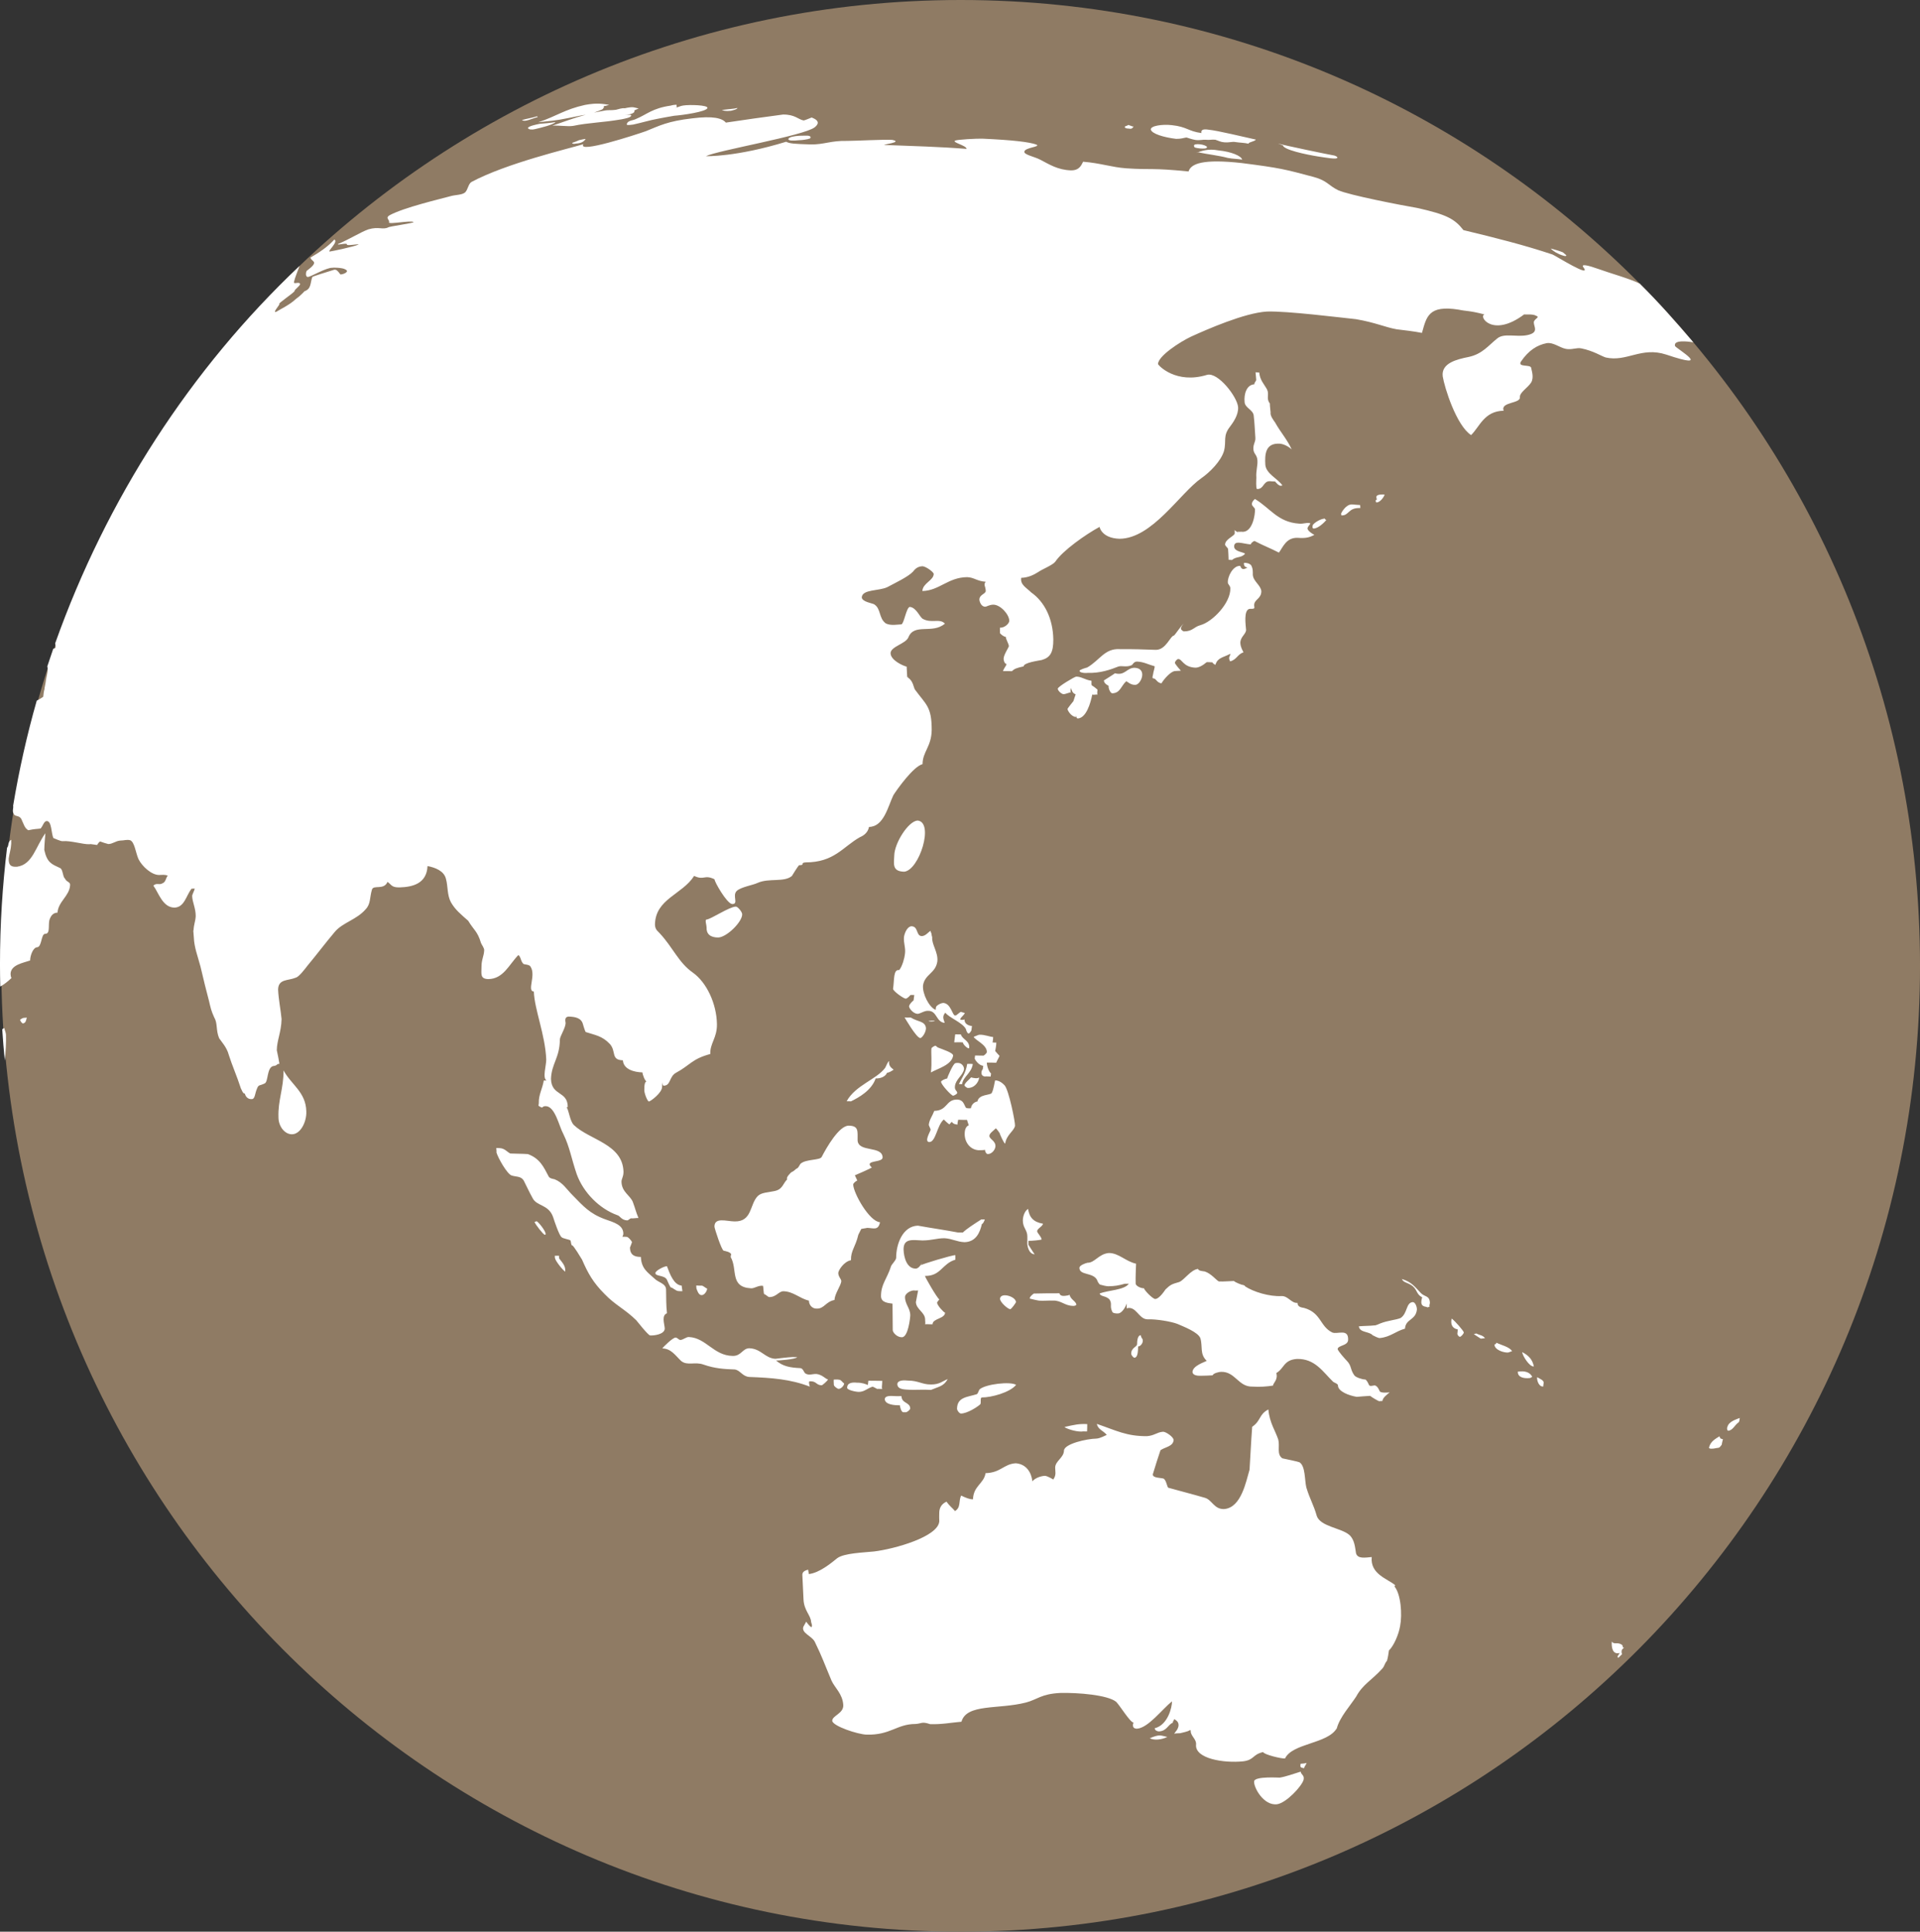 <?xml version="1.0" encoding="UTF-8" standalone="no"?><svg xmlns="http://www.w3.org/2000/svg" xmlns:xlink="http://www.w3.org/1999/xlink" fill="#000000" height="1000" preserveAspectRatio="xMidYMid meet" version="1" viewBox="503.1 500.0 993.8 1000.0" width="993.8" zoomAndPan="magnify"><rect x="503.1" y="500.0" width="993.8" height="1000.0" fill="#333333" stroke="none"/><g><g id="change1_1"><path d="M 1496.91 1000.012 C 1496.91 1276.141 1274.578 1500 1000.34 1500 C 726.098 1500 503.773 1276.141 503.773 1000.012 C 503.773 723.852 726.098 500 1000.34 500 C 1274.578 500 1496.91 723.852 1496.91 1000.012" fill="#8f7b64"/></g><g id="change2_1"><path d="M 1192.711 1189.809 C 1186.23 1186.672 1187.051 1179.672 1178.191 1177.121 C 1177.102 1176.871 1174.672 1176.781 1174.699 1174.488 C 1171.5 1174.762 1169.891 1170.859 1166.449 1170.949 C 1160.219 1171.309 1151.809 1168.801 1147.391 1165.809 C 1147.449 1165.75 1147.352 1165.559 1147.41 1165.5 C 1147.27 1165.441 1146.969 1165.422 1146.828 1165.359 C 1146.629 1165.16 1146.23 1164.891 1145.988 1164.719 C 1146.141 1164.891 1146.461 1165.148 1146.629 1165.32 C 1145.52 1165.012 1142.73 1164.012 1141.77 1163.148 C 1139.781 1163.172 1136.77 1163.488 1134 1163.391 C 1132.66 1162.781 1130.07 1159.301 1126.672 1158.211 C 1125.98 1158.07 1123.422 1158 1123.219 1156.898 C 1119.461 1157.289 1116.148 1162.609 1113.461 1163.68 C 1109.379 1164.809 1108.809 1165.199 1106.371 1167.52 C 1105.98 1168.031 1103.199 1172.449 1101.012 1172.461 C 1099.672 1172.391 1095.25 1167.82 1095.281 1166.941 C 1093.289 1166.91 1090.93 1165.578 1090.922 1164.469 C 1090.82 1160.691 1091.039 1157.621 1091.129 1154.191 C 1085.738 1153.02 1082.18 1148.641 1077.039 1148.66 C 1071.82 1149.102 1069.699 1153.809 1066.02 1153.699 C 1064.719 1153.98 1061.859 1155.039 1061.809 1156.34 C 1061.871 1160.352 1068.711 1158.551 1070.91 1162.539 C 1071.121 1163.199 1071.949 1164.961 1072.641 1165.059 C 1073.73 1165.379 1075.648 1165.852 1076.762 1165.871 C 1080.121 1165.82 1081.988 1165.52 1085.328 1164.57 C 1085.852 1164.59 1086.879 1164.59 1087.398 1164.531 C 1085.109 1167.93 1076.602 1167.879 1072.27 1169.641 C 1072.77 1171.398 1075.91 1170.699 1077.531 1172.949 C 1078.859 1175.32 1077.32 1176.09 1078.859 1179.141 C 1079.02 1179.828 1081.129 1180.059 1081.789 1179.941 C 1083.559 1179.969 1085.469 1177.18 1086.309 1174.77 C 1086.27 1175.43 1086.328 1176.648 1086.25 1177.309 C 1091.129 1175.801 1092.5 1182.891 1096.93 1182.98 C 1101.66 1182.801 1109.43 1184.148 1112.551 1185.371 C 1115.531 1186.699 1123.191 1189.539 1124.41 1192.77 C 1125.73 1197.102 1123.949 1200.891 1127.691 1204.469 C 1126.43 1205.23 1120.551 1206.98 1120.34 1210.191 C 1120.371 1211.949 1122.852 1212.309 1124.828 1212.199 C 1126.379 1212.18 1128.82 1212.121 1130.809 1211.98 C 1130.98 1210.891 1134.238 1210.16 1135.141 1210.172 C 1142.531 1210 1144.051 1218.031 1151.379 1217.82 C 1155.199 1218.07 1158.609 1217.809 1162 1217.301 C 1162.18 1215.77 1164.672 1214.371 1163.738 1210.789 C 1167.82 1208.488 1167.441 1204 1174.359 1203.5 C 1183.73 1203.238 1187.859 1210.211 1193.078 1215.262 C 1193.488 1215.719 1195.719 1216.328 1195.629 1217.211 C 1195.66 1220.352 1201.359 1222.48 1205.379 1223.121 C 1207.281 1222.93 1209.82 1222.77 1212.301 1222.609 C 1212.738 1223.07 1216.641 1225.461 1217.07 1225.371 C 1217.52 1225.34 1218.211 1225.219 1218.66 1225.25 C 1218.75 1223.691 1220.77 1222.102 1222.41 1220.801 C 1221.719 1220.891 1217.641 1221.281 1217.23 1220.172 C 1216.762 1219.289 1216.25 1217.73 1214.809 1217.211 C 1213.91 1217.121 1212.141 1218.012 1211.66 1216.91 C 1211.289 1216 1210.398 1214.25 1209.738 1214.141 C 1208.199 1214.141 1204.711 1213.012 1204.051 1211.91 C 1201.879 1208.82 1202.77 1207.09 1200.23 1204.461 C 1199.789 1204.02 1195.512 1199.41 1195.469 1198.309 C 1195.828 1196.359 1200.73 1196.719 1200.891 1193.68 C 1201.16 1187.52 1195.422 1190.898 1192.711 1189.809 Z M 1207.078 761.449 C 1206.148 761.422 1204.352 761.23 1202.988 761.129 C 1199.602 760.98 1197.328 765.672 1197.328 765.672 C 1197.199 765.961 1197.359 766.48 1197.41 766.809 C 1201.461 767.039 1200.789 762.691 1207.211 763.012 C 1207.129 762.57 1207.238 761.871 1207.078 761.449 Z M 1182.801 771.539 C 1182.328 772.109 1182.27 773.48 1182.922 773.602 C 1185.301 773.73 1188.602 770.41 1189.59 769.23 C 1189.328 769.031 1188.82 768.719 1188.57 768.512 C 1186.781 768.57 1183.789 770.32 1182.801 771.539 Z M 1147.309 708.141 C 1147.48 711.219 1151.871 712.16 1152.039 715.289 C 1152.5 718.949 1152.578 722.699 1152.891 726.719 C 1152.98 729.09 1151.68 729.738 1151.871 732.719 C 1152.129 735.18 1153.789 735.391 1153.949 738.371 C 1154.141 741.199 1153.121 743.711 1153.391 747.301 C 1153.371 748.16 1153.09 753.078 1153.75 753.148 C 1157.32 753.301 1156.828 749.141 1160.309 749.109 C 1161.051 749.23 1162.371 749.238 1163.121 749.281 C 1163.539 749.879 1165.148 751.621 1166.078 751.461 C 1166.281 751.59 1166.711 751.191 1166.898 751.32 C 1164.488 747.77 1158.422 745.281 1158.039 740.602 C 1157.73 735.328 1157.961 729.172 1165.621 729.699 C 1167.648 729.898 1170.109 731.16 1171.672 732.66 C 1169.539 727.762 1165.801 723.621 1163.109 718.73 C 1162.488 717.801 1160.41 715.281 1160.762 713.422 C 1160.672 712.059 1160.391 710.66 1160.379 708.859 C 1158.309 706.191 1160.211 704.391 1158.949 701.66 C 1157.551 699.031 1155.18 696.762 1154.91 692.871 C 1154.379 692.859 1153.512 692.77 1152.98 692.711 C 1153.141 693.91 1153.172 695.41 1153.32 696.609 C 1153.262 697.469 1152.281 697.922 1152.391 698.941 C 1148.25 699.18 1146.91 704.16 1147.309 708.141 Z M 1188.988 768.5 C 1188.75 768.512 1188.379 768.219 1188.141 768.219 C 1188.27 768.219 1188.461 768.422 1188.57 768.512 C 1188.648 768.578 1188.879 768.551 1188.988 768.5 Z M 1091.648 1195.93 C 1091.57 1197.25 1088.629 1197.738 1088.621 1200.699 C 1088.52 1201.359 1089.629 1202.809 1090.289 1202.879 C 1092.031 1202.691 1092.109 1199.789 1092.199 1197.031 C 1093.309 1197.031 1094.59 1195.52 1094.602 1194.18 C 1094.629 1192.648 1094.078 1193.43 1093.5 1191.172 C 1091.961 1191.371 1091.672 1193.941 1091.648 1195.93 Z M 1050.609 856.531 C 1050.559 857.5 1052.59 859.441 1053.719 859.359 C 1054.41 859.359 1056.281 858.59 1057.41 858.379 C 1056.859 857.879 1057.469 856.68 1057.371 856.09 C 1057.789 856.98 1058 858.871 1059.859 859.43 C 1059.57 860.328 1058.988 862.07 1058.699 862.98 C 1058.699 862.98 1055.691 866.641 1055.66 867.031 C 1055.648 867.789 1057.531 870.988 1059.988 871.172 C 1060.051 870.781 1059.91 870.012 1059.969 869.629 C 1059.879 870.199 1060.23 871.949 1060.93 871.941 C 1065.328 871.73 1067.578 864.051 1068.461 859.52 C 1069.148 859.859 1070.539 859.43 1071.199 859.559 C 1070.859 858.91 1071.172 857.602 1071.172 857.02 C 1070.531 856.449 1069.172 855.309 1068.398 854.941 C 1067.789 854.66 1068.18 852.98 1068.051 852.422 C 1064.57 851.93 1062.641 850.129 1060.059 850.289 C 1059.379 850.328 1050.738 855.371 1050.609 856.531 Z M 1078.828 858.91 C 1082.969 858.828 1083.359 855.051 1086.039 852.68 C 1086.73 852.84 1088.148 854.578 1090.629 854.539 C 1093.59 854.699 1097.301 846.059 1090.469 845.699 C 1086.23 845.629 1085.48 849.969 1080.199 848.539 C 1080.129 848.73 1074.469 852.25 1074.469 852.25 C 1074.578 853.211 1075.051 854.07 1076.941 855.059 C 1076.699 856.02 1077.691 858.828 1078.828 858.91 Z M 1054.078 1238.73 C 1055.012 1239.539 1059.25 1241.09 1062.82 1241.102 C 1063.539 1240.922 1065.012 1241.07 1065.762 1241.039 C 1065.809 1239.988 1065.891 1238.281 1065.852 1237.23 C 1061.512 1237.031 1059.469 1237.52 1054.078 1238.73 Z M 1225.23 1320.602 C 1221.25 1317.238 1212.27 1314.941 1213.109 1306.051 C 1209.699 1306.352 1205.859 1307.102 1204.988 1304.129 C 1204.488 1301.23 1204.301 1297.051 1201.48 1294.57 C 1197.25 1290.969 1186.559 1290.289 1184.672 1284.789 C 1183.051 1279.012 1181.219 1276.422 1179.281 1270.102 C 1178.328 1266.34 1178.871 1259.012 1175.73 1257 C 1174.82 1256.609 1169.66 1255.551 1166.859 1254.949 C 1163.809 1252.871 1165.629 1248.762 1164.75 1245.301 C 1163.25 1240.648 1160.238 1236.629 1159.609 1229.648 C 1154.602 1232.262 1155.949 1235.379 1151.238 1238.629 C 1150.66 1246.109 1150.34 1253.59 1149.871 1260.84 C 1148.078 1266.809 1145.648 1280.352 1136.891 1281.199 C 1131.469 1281.512 1130.531 1276.379 1126.648 1275.352 C 1119.691 1273.328 1115.648 1272.352 1108.02 1270.23 C 1107.109 1270.238 1107.031 1266.539 1105.398 1265.461 C 1103.922 1264.949 1099.762 1265.23 1099.789 1263.262 C 1101.102 1258.809 1102.371 1254.961 1103.77 1250.75 C 1106.199 1249.059 1110.301 1248.82 1110.578 1245.488 C 1110.539 1243.82 1106.352 1241.031 1105.02 1241.191 C 1101.871 1241.461 1100.672 1243.172 1096.84 1243.469 C 1086.328 1243.59 1080.828 1240.551 1070.84 1237.121 C 1071.41 1240.109 1074.148 1240.559 1075.961 1242.828 C 1075.281 1243.051 1072.73 1244.59 1070.641 1244.738 C 1065.578 1244.828 1054.121 1247.398 1053.82 1250.891 C 1053.738 1254.68 1049.359 1256.25 1049.262 1259.719 C 1049.211 1261.602 1050.031 1263.512 1048.262 1265.93 C 1047.879 1265.602 1045.051 1264.02 1043.941 1264.012 C 1041.91 1264.102 1039.039 1265.031 1037.461 1266.828 C 1036.941 1262.172 1034.25 1257.879 1028.82 1257.512 C 1022.551 1257.922 1021.199 1262.371 1013.219 1262.629 C 1012.41 1268.059 1006.961 1269.121 1006.719 1276.16 C 1004.922 1276.211 1002.961 1275.352 1000.609 1274.23 C 999.176 1276.922 1000.59 1280.41 997.406 1282.25 C 996.336 1280.891 994.602 1279.672 993.027 1277.379 C 990.039 1278.68 989.215 1281.148 989.262 1283.422 C 989.219 1284.602 989.211 1286.309 989.281 1287.5 C 988.844 1295.539 966.012 1301.91 955.469 1303.172 C 950.051 1303.75 940.016 1304 936.434 1306.66 C 933.414 1309.102 927.258 1314.25 921.773 1314.859 C 921.648 1314.172 921.488 1313.27 921.375 1312.578 C 920.426 1312.891 918.434 1313.32 918.395 1315.18 C 918.578 1319.719 918.789 1323.922 919.008 1328.129 C 919.297 1333.738 922.816 1336.359 922.926 1339.609 C 923.145 1340.621 923.746 1341.57 923.066 1342.391 C 922.25 1341.961 921.035 1340.449 920.41 1339.5 C 919.762 1340.551 919.391 1341.41 918.891 1342.219 C 917.922 1345.469 923.125 1346.789 924.809 1349.859 C 928.906 1358.281 929.621 1360.859 933.504 1370.039 C 935.156 1373.711 939.199 1376.82 939.578 1382.59 C 939.891 1387.07 933.832 1388.09 933.863 1390.859 C 934.277 1393.609 947.012 1397.828 951.602 1397.98 C 964.02 1398.34 967.207 1392.488 976.961 1392.469 C 980.152 1392.289 980.109 1391.059 984.52 1392.551 C 990.559 1392.762 995.145 1391.789 1000.75 1391.301 C 1003.441 1381.852 1019.738 1385.031 1034.07 1381.379 C 1040.109 1379.809 1041.941 1376.898 1051.93 1376.41 C 1061.078 1376.191 1076.449 1377.43 1080.828 1381 C 1082.789 1382.961 1088 1391.578 1089.809 1391.75 C 1089.809 1391.75 1088.422 1394.898 1091.629 1394.91 C 1097.391 1394.531 1104.719 1384.75 1109.738 1380.738 C 1109.789 1383.801 1107.57 1393.039 1100.789 1394.672 C 1100.781 1395.711 1102.109 1396.398 1103.238 1396.301 C 1107.141 1395.961 1107.621 1392.801 1110.172 1391.809 C 1110 1391.219 1110.82 1390.57 1110.891 1389.93 C 1111.891 1390.648 1113.25 1391.23 1113.121 1393.391 C 1112.75 1395.449 1111.801 1396.078 1110.852 1397.512 C 1111.719 1397.281 1113.059 1397.289 1113.961 1397.25 C 1115.73 1396.762 1117.469 1396.578 1119.289 1395.57 C 1119.391 1395.91 1119.469 1396.09 1119.43 1396.441 C 1119.602 1398.84 1122.512 1400.48 1122.18 1403.18 C 1121.539 1410.43 1136.531 1412.828 1146.441 1411.82 C 1152.449 1411.129 1151.27 1408.238 1156.941 1407.012 C 1157.121 1408.27 1166.5 1410.531 1168.23 1410.328 C 1172.109 1402.309 1190.289 1402.84 1195.02 1394.691 C 1195.031 1394.691 1195.02 1394.73 1195.031 1394.738 C 1196.52 1388.949 1202.172 1382.789 1205.07 1378.27 C 1208.488 1371.91 1213.172 1369.82 1218.621 1363.762 C 1219.922 1362.23 1219.602 1361.398 1221.02 1359.738 C 1221.531 1357.859 1221.781 1356.16 1222.012 1354.43 C 1224.461 1352.109 1227.059 1346.262 1227.801 1341.781 C 1228.98 1335.789 1228.211 1325.219 1224.879 1321.27 C 1225.051 1321.129 1225.219 1320.82 1225.23 1320.602 Z M 937.34 1214.25 C 936.691 1214.059 935.348 1214.199 934.668 1214.191 C 934.559 1214.941 934.688 1216.25 934.719 1217.012 C 934.812 1217.648 936.465 1218.961 937.152 1218.988 C 938.273 1219.039 939.84 1217.602 940.062 1216.238 C 939.199 1215.719 938.477 1214.238 937.34 1214.25 Z M 1098.219 1399.859 C 1100.5 1401.031 1104.289 1400.66 1107.328 1399.191 C 1103.672 1398.41 1103.441 1397.672 1098.219 1399.859 Z M 1003.719 1050.77 C 1003.012 1055.559 1000.879 1058.051 999.461 1061.219 C 999.855 1061.219 1000.691 1061.262 1001.078 1061.25 C 1001.672 1057.191 1005.871 1055.73 1006.621 1050.84 C 1005.93 1050.711 1004.422 1050.719 1003.719 1050.77 Z M 1002.32 1061.82 C 1002.238 1062.219 1003.609 1063.25 1004.09 1063.219 C 1007.012 1063.309 1009.512 1060.828 1009.961 1057.789 C 1009.039 1058.469 1006.91 1058.109 1005.75 1057.738 C 1004.809 1058.859 1002.469 1060.602 1002.32 1061.82 Z M 1195.031 1394.738 C 1195 1394.828 1194.961 1394.93 1194.941 1395.031 C 1195.051 1395.031 1195.102 1394.809 1195.031 1394.738 Z M 1110.852 828.949 C 1108.82 829.121 1106.719 836.359 1101.441 836.422 C 1095.25 836.191 1089.172 836 1082.699 836.051 C 1074.828 835.578 1072.281 841.891 1065.809 845.559 C 1064.859 845.801 1061.879 846.691 1061.871 847.281 C 1061.82 848.039 1063.871 848.578 1066.16 848.34 C 1072.578 848.539 1077.82 846.691 1081.961 845.051 C 1083.84 844.461 1086.039 845.531 1088.641 844.422 C 1089.328 844.461 1089.75 842.469 1091.629 842.48 C 1095.328 842.672 1097.141 843.941 1100.75 844.91 C 1100.871 845.672 1100.012 847.98 1099.922 849.16 C 1099.852 849.73 1099.301 850.98 1099.961 851.18 C 1101.551 851.102 1101.68 853.328 1104.25 853.77 C 1105.629 851.461 1109.121 847.5 1111.32 847.391 C 1112.078 847.32 1113.559 847.289 1114.328 847.211 C 1114.148 847.07 1111.379 843.898 1111.219 843.141 C 1111.211 842.559 1112.309 841.129 1112.969 841.172 C 1115.02 841.129 1115.461 845.309 1121.781 845.641 C 1123.609 845.691 1125.75 844.441 1127.672 842.801 C 1128.422 842.719 1129.879 842.879 1130.641 842.879 C 1130.719 843.27 1131.719 844.031 1132.16 844.18 C 1133.461 840.379 1135.82 840.57 1139.969 838.441 C 1139.852 839.801 1138.66 840.172 1139.828 842.398 C 1143.34 841.398 1143.359 838.949 1146.73 837.66 C 1146.191 836.551 1145.27 835.148 1145.109 832.93 C 1145.012 829.711 1147.949 828.43 1148.078 826.141 C 1147.879 823.379 1146.75 816.141 1149.711 815.23 C 1150.391 815.039 1151.621 815.43 1152.328 814.84 C 1152.422 814.48 1152.289 813.781 1152.262 813.391 C 1152.172 810.25 1155.93 810.141 1155.98 806.07 C 1155.621 802.801 1151.781 801.012 1151.559 797.512 C 1151.559 796.16 1151.699 794.512 1150.75 792.711 C 1150.449 792.16 1149.281 791.41 1147.211 791.359 C 1146.539 791.488 1147.211 793.441 1147.898 793.531 C 1148.09 793.672 1148.57 793.672 1148.77 793.801 C 1145.32 795.93 1145.41 793.031 1144.961 792.941 C 1141.18 792.84 1138.449 798.66 1138.629 801.52 C 1138.59 802.488 1139.852 803.109 1139.922 804.461 C 1140.211 812.102 1130.68 821.941 1124.422 823.641 C 1120.969 824.559 1120.48 826.859 1115.871 826.859 C 1115.43 826.84 1114.41 825.961 1114.359 825.57 C 1114.27 824.809 1115.059 823.449 1115.762 822.898 C 1115.078 823.059 1111.09 828.879 1110.852 828.949 Z M 1178.102 1415.379 C 1178.25 1414.328 1178.922 1414.039 1179.398 1412.609 C 1178.75 1412.871 1177.441 1413.031 1176.301 1413.07 C 1176.078 1414.73 1175.969 1415.039 1178.102 1415.379 Z M 983.742 1028.57 C 984.113 1029.02 986.473 1028.75 986.996 1028.609 C 986.582 1028.211 984.27 1028.441 983.742 1028.57 Z M 1036.09 1172.25 C 1036.09 1172.25 1040.5 1173.391 1041.379 1173.34 C 1043.059 1173.461 1045.891 1173.219 1048.172 1173.281 C 1052.398 1173.18 1054.219 1175.969 1058.449 1176.031 C 1058.859 1176.148 1060.121 1175.871 1060.211 1175.43 C 1060.129 1173.648 1057.191 1172.781 1056.75 1170.309 C 1056.52 1170.379 1056.09 1170.551 1055.859 1170.609 C 1054.551 1170.789 1052 1171.48 1051.449 1169.512 C 1046.871 1169.488 1042.648 1169.559 1038.191 1169.648 C 1037.691 1170.031 1036.078 1171.148 1036.09 1172.25 Z M 1137.211 781.949 C 1137.289 782.711 1138.77 783.602 1138.77 784.371 C 1138.891 785.84 1138.969 787.898 1139.031 789.828 C 1139.48 789.828 1140.309 789.82 1140.75 789.91 C 1143.18 787.859 1145.449 789.039 1147.57 786.641 C 1146.73 785.789 1142.109 785.609 1141.91 783.078 C 1141.73 779.301 1146.629 781.621 1150.512 781.828 C 1150.48 781.262 1151.738 780.23 1152.422 780.039 C 1157.52 782.699 1160.262 783.602 1165.07 786.07 C 1167.109 783.41 1168.801 778.16 1174.828 778.422 C 1179.121 778.762 1181.051 778.141 1183.441 776.871 C 1182.559 776.559 1180.012 774.809 1179.859 773.641 C 1179.879 772.68 1180.871 771.93 1181.391 770.98 C 1179.988 770.238 1177.75 771.328 1175.5 771.078 C 1164.43 770.32 1160.66 763.09 1152.66 758.32 C 1152.109 758.809 1150.898 759.879 1151.121 761.219 C 1151.219 761.98 1152.539 762.84 1152.691 763.59 C 1152.801 766.41 1151.48 775.191 1146.43 775.32 C 1145.77 775.18 1144.23 775.422 1143.539 775.18 C 1143.699 775.289 1143.969 775.57 1144.148 775.672 C 1143.539 775.609 1142.602 774.75 1142.07 774.422 C 1142.289 774.879 1142.121 775.781 1142.172 776.289 C 1141.711 777.629 1137.199 779.238 1137.211 781.949 Z M 1370.109 679.16 C 1369.129 675.789 1376.699 676.73 1379.578 677.219 C 1370.391 666.461 1361.891 656.77 1351.84 646.82 C 1346.539 644.199 1336.461 641.441 1330.711 639.34 C 1324.762 637.211 1321.441 636.578 1322.578 638.238 C 1327.5 644.52 1308.25 632.352 1306.711 631.762 C 1292.211 626.898 1277.02 623.078 1260.578 619.121 C 1256.02 613.27 1251.77 611.039 1236.738 607.672 C 1228.52 606.27 1201.531 601.059 1195.75 598.48 C 1190.648 596.02 1190.148 593.52 1183.039 591.602 C 1168.09 587.621 1165.898 586.98 1145.941 584.422 C 1125.809 582.172 1119.539 584.672 1118.301 588.762 C 1098.828 586.801 1099.5 588.031 1086.031 587.129 C 1078.379 586.57 1072.801 584.449 1063.719 583.719 C 1062.828 585.441 1061.84 588.309 1057.309 588.191 C 1050.621 587.93 1046.391 585.211 1041.559 582.68 C 1038.352 581.039 1033.469 580.172 1033.289 578.672 C 1033.211 576.281 1042.141 576.09 1039.5 574.828 C 1035.922 573.531 1027.281 572.48 1011.5 571.781 C 1008.699 571.711 998.75 572.199 997.445 572.801 C 995.855 573.789 1003.371 575.281 1003.41 577.078 C 989.027 575.941 975.316 575.602 960.895 575.039 C 959.367 574.859 971.055 573.602 964.809 572.398 C 959.387 572.191 946.996 572.891 941.633 572.941 C 933.156 572.719 929.648 574.898 922.703 574.762 C 914.426 574.512 911.828 574.379 910.027 573.371 C 883.992 581.359 868.488 580.852 868.488 580.852 C 874.375 577.871 918.988 570.328 924.773 565.922 C 926.504 564.5 927.828 562.629 923.25 560.82 C 922.691 560.961 919.699 562.379 919 562.352 C 916.199 561.801 914.625 559.262 908.438 559.289 C 898.305 560.648 888.871 561.941 878.805 563.469 C 876.918 561.199 872.238 559.898 861.414 561.27 C 848.648 562.73 844.504 565.059 837.398 567.91 C 832.102 569.781 801.781 579.68 805.055 574.648 C 797.164 577.039 765.359 584.461 747.117 594.211 C 745.465 595.262 745.348 598.102 743.836 599.621 C 742.125 601.031 738.68 600.809 736.172 601.59 C 730.844 603.059 712.371 607.352 704.793 611.41 C 702.238 612.91 705.027 613.82 704.445 615.141 C 704.426 616.309 715.77 613.922 717.176 614.98 C 717.434 615.5 704.246 617.23 704.012 617.73 C 701.031 619.09 699.203 617.148 693.797 618.73 C 689.93 620.07 683.438 624.141 678.094 626.301 C 677.098 627.191 682.883 625.461 682.68 626.539 C 682.16 627.531 689.586 626.02 688.594 626.59 C 686.695 627.648 674.762 630.102 674 630.18 C 671.812 630.66 678.582 625.172 676.137 624 C 673.773 626.73 669.883 629.762 665.184 632.5 C 664.715 632.781 664.289 633.059 663.805 633.328 C 663.824 633.461 663.871 633.578 663.914 633.691 C 664.691 635.621 668.453 635.289 661.852 640.219 C 661.488 640.59 660.902 643.801 662.812 643.32 C 664.906 642.73 672.078 638.559 675.043 638.621 C 675.242 638.449 680.387 638.539 681.742 639.422 C 684.387 640.59 680.824 641.988 679.723 642.039 C 678.984 642.641 678.055 639.129 675.984 639.66 C 671.285 641.102 665.23 643.039 664.801 643.309 C 663.602 646.25 664.402 649.469 660.746 650.762 C 660.613 650.91 658.41 653.309 656.238 654.789 C 653.016 657.879 648.016 660.148 646.203 661.352 C 643.605 662.48 648.215 657.469 647.691 657.391 C 646.512 657.328 655.25 651.629 655.559 650.66 C 655.574 649.762 658.383 648.121 658.434 647.02 C 657.914 645.531 654.898 647.531 655.285 645.871 C 655.746 643.699 657.438 639.699 658.133 637.691 C 601.723 690.969 558.188 758.43 531.652 833.051 C 531.82 833.789 531.934 834.559 531.797 835.441 C 531.27 835.672 530.922 835.801 530.652 835.879 C 529.598 838.91 528.574 841.949 527.574 845 C 527.789 845.73 527.863 846.629 527.652 847.871 C 527.496 849.219 527.105 850.609 526.887 851.961 C 526.797 853.48 525.984 856.512 526.117 856.781 C 525.734 858.02 525.629 859.398 525.477 860.699 C 524.172 861.609 523.125 862.23 522.113 862.73 C 517.051 880.48 512.973 898.641 509.891 917.129 C 509.891 917.141 509.895 917.141 509.895 917.141 C 510.18 918.07 509.352 919.82 510.07 921.039 C 510.781 923.121 512.914 921.719 514.184 924.07 C 515.211 926.172 515.832 928.859 517.77 929.801 C 521.469 929 522.004 929.23 524.121 928.91 C 525.367 927.512 525.766 925.25 527.184 925.039 C 529.996 924.879 529.543 931.602 530.777 933.879 C 531.094 933.898 534.504 935.621 535.637 935.461 C 539.449 935.09 546.262 937.191 549.234 937.031 C 549.605 937.09 549.656 936.922 550.035 936.969 C 551.598 937.18 551.773 937.211 553.348 937.43 C 553.734 936.93 554.055 936.148 554.918 935.602 C 556.816 936.301 557.625 936.539 559.168 936.949 C 561.457 936.891 562.879 935.398 565.215 935.16 C 567.723 935.109 568.508 934.512 570.516 934.988 C 572.762 935.922 573.363 941.512 574.758 944.699 C 576.641 948.539 581.617 953.031 585.508 952.961 C 587.324 952.879 588.422 952.75 589.973 953.281 C 589.004 954.09 588.965 956.641 587.293 957.219 C 585.469 958.371 584.273 956.801 582.473 958.461 C 585.152 962.012 587.238 969.859 593.449 969.852 C 598.605 969.672 599.402 963.641 602.25 960.07 C 602.855 960.121 603.281 959.949 603.895 960 C 603.789 960.852 602.637 963.031 602.562 963.68 C 602.605 967.051 604.426 969.988 604.402 974.32 C 604.188 977.398 603.445 978.238 603.273 981.719 C 603.34 981.719 603.129 981.641 603.137 981.559 C 603.109 982.211 603.449 984.641 603.43 985.289 C 603.602 990.43 605.492 995.129 606.887 1000.43 C 608.246 1006.262 610.18 1014.191 611.277 1018.16 C 612.121 1021.672 612.316 1023.012 613.949 1026.629 C 615.859 1029.789 614.727 1033.078 616.523 1037.469 C 617.586 1039.109 620.527 1042.18 621.512 1046.07 C 623.238 1051.578 625.684 1056.941 627.77 1063.43 C 628.168 1064 628.723 1066.191 629.863 1066.16 C 630.141 1067.66 631.492 1069.148 633.312 1068.98 C 635.141 1069.129 635.043 1065.949 636.027 1063.82 C 636.961 1061.191 637.422 1062.262 640.207 1060.82 C 641.961 1059.801 641.223 1053.078 644.285 1051.93 C 644.988 1051.828 646.492 1051.578 646.574 1050.93 C 646.953 1050.871 647.336 1050.738 647.723 1050.691 C 647.438 1048.82 646.91 1046.109 646.371 1043.691 C 646.426 1038.551 648.672 1034.379 648.844 1027.578 C 648.473 1023.281 647.242 1017.262 647.043 1012.219 C 647.223 1006.672 652.105 1007.809 656.184 1006.121 C 657.801 1005.73 660.594 1002.059 662.402 999.73 C 667.152 994.039 671.293 988.461 676.422 982.379 C 680.465 977.57 687.684 976.148 692.383 970.691 C 695.035 967.898 694.379 964.73 695.613 960.57 C 696.371 957.84 701.766 961.02 703.684 956.531 C 705.867 958.059 705.699 959.441 709.891 959.391 C 716.781 959.191 723.957 957.41 724.395 948.34 C 728.391 949.109 733.004 950.871 733.945 955.059 C 735 958.781 734.473 963.32 736.496 967.078 C 738.738 971 741.621 973.301 745.438 976.66 C 748.41 981.609 750.262 982.09 752.059 988.148 C 752.48 989.172 753.738 990.762 753.719 991.852 C 753.598 995.039 752.336 996.609 752.328 1000.391 C 752.336 1004.078 751.473 1006.75 755.855 1006.859 C 763.707 1006.738 766.555 999.352 771.426 994.391 C 772.855 995.609 772.375 997.148 773.973 998.961 C 774.457 999.371 777.113 999.238 777.695 1000.398 C 780.699 1004.898 775.668 1013.059 779.422 1013.32 C 779.723 1022.57 785.328 1035.691 785.836 1048.5 C 785.867 1051.66 783.762 1058.02 786 1059.371 C 785.781 1059.43 785.367 1059.301 785.145 1059.359 C 784.988 1059.34 784.723 1059.371 784.559 1059.352 C 783.949 1063.41 781.855 1066.801 781.992 1070.852 C 782.121 1071.262 781.574 1072.5 782.027 1072.559 C 784.824 1074.328 782.992 1072.539 785.734 1072.641 C 790.508 1072.961 792.461 1083.012 794.695 1087.07 C 798.027 1093.859 798.77 1099.531 801.633 1107.898 C 805.09 1117.422 813.43 1125.789 822.648 1129.078 C 824.051 1129.422 824.715 1131.641 827.715 1131.77 C 828.41 1131.781 829.07 1130.781 829.758 1130.699 C 830.734 1130.852 832.57 1130.461 833.57 1130.531 C 832.172 1127.199 832.062 1126.059 830.672 1122.281 C 829.324 1118.84 825.012 1117.18 824.789 1111.961 C 824.746 1110.02 825.793 1109.57 825.828 1106.59 C 825.395 1092.129 808.227 1090.199 800.074 1082.359 C 798.105 1080.289 797.613 1075.199 796.41 1073.16 C 796.551 1073.109 796.926 1073.031 796.977 1073.172 C 796.98 1064.559 788.582 1067.559 788.293 1058.559 C 788.547 1050.641 792.77 1047.691 792.891 1038.309 C 792.812 1036.488 795.789 1032.398 795.867 1029.609 C 795.688 1028.469 795.203 1026.32 797.531 1026.262 C 800.633 1026.391 804.027 1026.852 804.855 1030.301 C 804.859 1030.301 805.926 1034.051 806.301 1034.27 C 811.098 1035.879 814.742 1036.16 818.844 1040.531 C 822.148 1044.391 819.199 1048.719 825.504 1048.898 C 825.844 1053.59 831.242 1055.031 835.598 1055.16 C 835.734 1056.309 836.793 1059.34 837.68 1059.789 C 836.824 1060.289 836.586 1061.609 836.602 1064.09 C 836.398 1065.43 838.102 1070.102 838.973 1070.23 C 839.855 1070.129 845.805 1065.738 845.797 1062.66 C 845.895 1062.078 845.902 1061.059 845.855 1060.219 C 845.965 1061.051 846.195 1062.031 846.648 1062.051 C 850.363 1062.012 849.375 1057.379 852.992 1055.359 C 860.258 1051.48 861.18 1048.199 870.75 1045.641 C 870.535 1040.039 874.312 1037.352 874.188 1030.129 C 874.012 1019.762 868.977 1008.602 861.613 1003.422 C 854.344 998.309 851.453 990.57 844.699 983.281 C 843.941 982.262 842.188 981.52 842.105 978.629 C 842.355 965.27 856.234 963.129 862.387 953.441 C 867.688 955.93 867.512 952.551 872.941 955.18 C 872.812 956.34 879.32 967.781 882.066 968.012 C 885.633 968.039 881.949 963.68 884.426 961.23 C 886.605 959.172 892.762 958.238 895.215 957.07 C 901.172 954.41 908.922 956.898 912.988 953.48 C 912.988 953.48 916.309 948.012 916.758 947.879 C 919.996 947.941 917.109 946.641 920.055 946.441 C 934.91 946.441 939.344 938.391 948.191 933.398 C 950.062 932.609 952.285 931.141 952.914 928.09 C 960.59 927.988 962.719 917.469 965.516 911.648 C 967.539 908.461 975.906 896.75 980.621 895.578 C 980.66 889.102 985.211 886.59 985.352 877.93 C 985.375 865.711 982.414 864.828 976.695 857 C 975.949 855.949 975.789 852.379 972.98 850.762 C 973.078 850.73 973.191 850.5 973.293 850.488 C 973.145 850.5 972.793 850.578 972.672 850.488 C 972.586 849.121 972.441 846.691 972.387 845.109 C 970.578 844.711 964.086 841.82 964.062 838.121 C 964.164 834.66 971.844 833.32 973.27 829.98 C 976.289 822.379 985.691 828.43 992.188 822.84 C 989.539 819.941 985.195 822.852 980.758 820.371 C 979.148 819.512 977.438 814.488 974.008 814.191 C 972.188 814.48 970.996 823.09 969.633 823.219 C 967.797 823.27 964.133 824.031 961.602 822.73 C 957.848 820.031 959.203 815.078 955.551 812.828 C 954.645 812.289 949.27 811.559 949.152 809.238 C 949.469 804.98 957.988 806.039 962.383 803.949 C 966.168 801.898 973.121 798.66 975.66 795.941 C 976.148 795.441 977.41 793.219 980.59 793.129 C 982.414 793.25 986.387 796.141 986.398 797.148 C 986.289 800.52 980.727 801.859 980.523 805.969 C 989.285 805.77 993.789 798.891 1003.66 798.781 C 1007.301 798.891 1008.66 800.82 1013.309 801.172 C 1012 802.73 1013.23 803.379 1013.328 805.891 C 1013.27 807.57 1010.129 807.672 1010.031 810.398 C 1010.059 811.238 1010.859 814.121 1013.051 814.078 C 1013.73 814.129 1015.078 813.059 1017.289 813.02 C 1020.93 813.09 1025.398 817.969 1025.52 821.371 C 1025.449 822.879 1023.121 825.02 1020.66 824.961 C 1020.66 825.68 1020.648 827.031 1020.68 827.75 C 1021.059 828.25 1022.371 829.531 1023.73 829.719 C 1023.719 831.02 1025.238 833.199 1025.301 834.512 C 1025.238 835.148 1022.629 838.941 1022.578 840.961 C 1022.551 841.809 1022.98 843.59 1024.109 843.77 C 1023.859 844.859 1022.371 846.359 1022.328 847.449 C 1023.449 847.371 1025.75 847.441 1026.879 847.469 C 1028.23 846.16 1029.25 845.801 1032.941 844.961 C 1032.969 843.031 1040.539 842.051 1042.352 841.66 C 1046.789 840.379 1048.32 837.641 1048.301 831.051 C 1048.129 820.18 1043.691 811.48 1036.859 806.699 C 1034.289 804.16 1031.129 802.73 1031.68 799.141 C 1035.281 799.031 1038.23 797.609 1040.641 796.039 C 1042.238 794.859 1047.949 792.551 1049.27 790.84 C 1053.23 784.93 1065.141 776.609 1072.23 772.762 C 1072.23 772.762 1073.199 778.57 1082.52 778.91 C 1099.449 778.871 1113.789 755.359 1124.898 747.57 C 1129.328 744.512 1135.078 738.719 1136.641 733.48 C 1138.02 728.121 1135.898 725.77 1139.789 720.828 C 1141.199 718.93 1144.23 714.879 1143.941 710.719 C 1143.469 705.352 1133.531 692.578 1127.93 694.039 C 1111.801 699.02 1102.66 689.199 1102.488 688.441 C 1102.602 684.25 1113.949 676.93 1119.641 674.25 C 1127.859 670.512 1147.289 661.961 1158.879 661.281 C 1169.121 660.93 1196.672 664.371 1204.93 665.23 C 1214.949 666.93 1220.031 669.41 1226.02 670.469 C 1230.461 671.02 1234.82 671.488 1239.109 672.34 C 1241.48 664.09 1242.328 657.781 1258.109 660.301 C 1262.102 661.16 1263.691 660.73 1271.48 662.781 C 1268.23 663.73 1275.648 675.02 1291.988 662.781 C 1292.59 662.879 1296.609 662.48 1298.102 663.43 C 1300.609 664.27 1297.191 664.891 1297 666.852 C 1297.012 669.238 1299.82 672.18 1293.641 673.48 C 1287.859 674.66 1281.68 672.27 1278.102 675.191 C 1273.52 678.82 1270.379 683.309 1263.211 684.801 C 1257.25 686.012 1249.012 687.922 1249.859 694.809 C 1250.75 700.59 1256.922 720.27 1264.539 725.238 C 1268.922 721.039 1271.27 712.801 1281.391 712.621 C 1279.602 707.969 1290.211 709.02 1289.801 705.621 C 1289.648 703.109 1293.828 700.852 1295.68 697.941 C 1297.191 695.18 1295.828 691.762 1295.621 690.359 C 1295.199 688.57 1288.66 690.211 1290.281 687.289 C 1294.289 681.34 1298.73 678.629 1303.68 677.641 C 1307.051 677.09 1310.309 679.949 1313.578 680.602 C 1316.691 681.23 1319.141 679.801 1321.672 680.371 C 1327.711 681.578 1331.988 684.359 1334.191 685.051 C 1345.16 687.559 1352.539 679.32 1365.539 683.559 C 1390.371 691.941 1371.23 680.73 1370.109 679.16 Z M 1298.738 1212.949 C 1298.5 1214.262 1299.441 1217.98 1301.898 1217.77 C 1301.898 1217.328 1301.98 1216.699 1302.059 1216.27 C 1302.5 1214.578 1300.5 1214.012 1298.738 1212.949 Z M 922.688 571.609 C 922.512 571.629 922.262 571.711 922.09 571.75 C 922.035 571.828 921.879 571.852 921.77 571.91 C 922.098 571.82 922.43 571.73 922.688 571.609 Z M 1343.699 1352.891 C 1342.25 1352.828 1343.75 1352.672 1342.531 1351.398 C 1340.059 1349.879 1338.488 1351.559 1337.379 1349.801 C 1337.148 1352.781 1337.711 1356.75 1341.531 1355.711 C 1341.09 1356.121 1340.871 1356.898 1340.441 1357.289 C 1340.281 1358.078 1340.531 1358.078 1340.789 1358.18 C 1341.43 1357.578 1342.039 1356.949 1342.68 1356.34 C 1342.352 1355.578 1342.359 1354.66 1342.609 1354.121 C 1342.801 1353.59 1343.41 1353.422 1343.699 1352.891 Z M 1290.969 1199.949 C 1291.141 1201.711 1294.641 1207.59 1297.031 1207.398 C 1296.32 1203.719 1294.23 1201.629 1290.969 1199.949 Z M 1397.191 1238.809 C 1396.809 1239.43 1397.102 1240.789 1397.82 1240.672 C 1400.211 1240.199 1400.879 1237.789 1403.129 1236.219 C 1403.5 1235.59 1403.469 1234.781 1403.602 1234.059 C 1402.262 1234.641 1397.789 1235.77 1397.191 1238.809 Z M 1393.121 1243.551 C 1391.129 1244.801 1388.469 1246.141 1387.711 1249.309 C 1387.43 1250.262 1390.078 1250.02 1391.391 1249.66 C 1393.32 1249.352 1392.809 1249.738 1394.25 1247.949 C 1394.449 1246.988 1394.609 1246.02 1394.898 1245.07 C 1393.719 1244.75 1393.52 1244.93 1393.121 1243.551 Z M 921.77 571.91 C 921.41 572.09 920.879 572.148 920.559 572.352 C 920.883 572.148 921.328 572.031 921.77 571.91 Z M 922.723 571.191 C 922.469 569.871 920.734 570.27 916.938 570.281 C 914.301 570.441 911.527 570.879 911.145 571.941 C 911.078 572.949 913.797 572.891 916.711 572.578 C 918.516 572.539 920.598 572.238 922.09 571.75 C 922.371 571.699 922.5 571.359 922.723 571.191 Z M 1234.359 1174.07 C 1230.762 1174.352 1231.73 1179.891 1228.051 1182.32 C 1225.422 1183.379 1221.691 1183.5 1217.531 1185.121 C 1217.531 1185.121 1214.98 1186.32 1214.531 1186.129 C 1212.02 1186.422 1209.129 1186.371 1206.449 1186.609 C 1206.852 1189.68 1210.719 1189.219 1213.02 1190.719 C 1213.141 1190.738 1213.238 1190.91 1213.328 1190.988 C 1213.512 1191.16 1213.75 1191.391 1213.93 1191.551 C 1214.121 1191.551 1213.621 1191.219 1213.48 1191.09 C 1214.469 1191.75 1216.699 1192.809 1217.32 1192.68 C 1222.84 1192.129 1225.34 1189.211 1230.328 1187.809 C 1230.648 1182.691 1235.891 1183.539 1236.488 1177.98 C 1236.578 1176.672 1235.699 1174.078 1234.359 1174.07 Z M 1238.609 1169.461 C 1235.73 1166.5 1233.84 1163.629 1228.73 1162.121 C 1229.449 1163.871 1231.391 1163.949 1233.328 1165.148 C 1236.871 1167.219 1235.879 1169.949 1239.23 1171.578 C 1238.449 1174.359 1238.352 1176.219 1241.52 1176.57 C 1241.891 1177.07 1242.648 1176.512 1243.102 1176.461 C 1242.789 1176.07 1243.129 1175 1243.219 1174.57 C 1243.141 1170.609 1240.551 1171.441 1238.609 1169.461 Z M 1035.25 1125.84 C 1033.551 1126.84 1032.57 1129.441 1032.531 1131.77 C 1032.48 1135.59 1034.852 1136.73 1034.852 1140.012 C 1034.879 1140.969 1034.871 1142.852 1034.82 1143.801 C 1034.891 1145.141 1035.578 1149.148 1038.648 1149.34 C 1037.512 1147.809 1036.621 1146.191 1035.422 1144.398 C 1035.441 1143.879 1035.422 1142.871 1035.441 1142.352 C 1037.191 1142.41 1041.391 1141.969 1042.262 1141.699 C 1042.02 1139.949 1039.988 1138.441 1039.922 1137.328 C 1039.988 1135.988 1042.871 1134.82 1042.93 1133.488 C 1037.898 1132.621 1035.879 1130.121 1035.25 1125.84 Z M 1254.48 1182.609 C 1253.859 1185.191 1254.559 1187.711 1257.629 1188.199 C 1257.641 1188.789 1257.5 1189.738 1257.449 1190.32 C 1257.352 1190.969 1258.16 1192.07 1258.828 1192.039 C 1259.469 1191.879 1260.711 1190.461 1260.77 1189.781 C 1260.828 1189.129 1255.969 1183.539 1254.48 1182.609 Z M 1288.738 1210.07 C 1288.578 1213.148 1292.18 1213.73 1294.969 1213.379 C 1295.359 1213.391 1295.84 1212.879 1296.211 1212.75 C 1294.98 1210.41 1292.551 1209.531 1288.738 1210.07 Z M 1215.578 760.102 C 1217.398 760.191 1219.559 757.191 1219.762 756.031 C 1219.32 755.922 1215.91 755.801 1215.578 756.988 C 1215.27 757.539 1216.148 758.852 1215.461 758.762 C 1215.012 758.738 1215.129 760.129 1215.578 760.102 Z M 1277.672 1195.09 C 1277.672 1195.359 1277.262 1195.711 1277.109 1195.922 C 1277.25 1195.922 1276.77 1195.969 1276.629 1195.961 C 1276.621 1198.922 1281.699 1200.352 1283.75 1200.172 C 1284.328 1199.988 1285.16 1199.66 1285.75 1199.48 C 1284.449 1197.211 1279.871 1196.262 1277.672 1195.09 Z M 1267.23 1190.32 C 1266.879 1190.422 1266.32 1190.559 1265.949 1190.66 C 1267.02 1191.43 1268.398 1192.199 1269.488 1192.969 C 1270.172 1193.012 1271.078 1192.762 1271.75 1192.789 C 1270.609 1191.148 1269.09 1191.27 1267.23 1190.32 Z M 1266.988 1190.191 C 1267.07 1190.23 1267.148 1190.289 1267.23 1190.32 C 1267.238 1190.32 1267.262 1190.301 1267.25 1190.301 C 1267.16 1190.301 1267.07 1190.219 1266.988 1190.191 Z M 1266.988 1190.191 C 1266.648 1190.039 1266.32 1189.809 1266.039 1189.609 C 1266.32 1189.809 1266.648 1190.07 1266.988 1190.191 Z M 1165.512 1420.238 C 1165.301 1420.309 1152.922 1419.43 1152.25 1422.051 C 1151.801 1425.012 1157.102 1435.012 1164.211 1434.012 C 1168.891 1433.262 1176.879 1424.809 1177.859 1421.328 C 1178.34 1418.891 1176.672 1418.969 1176.328 1417.148 C 1172.859 1418.219 1168.559 1419.77 1165.512 1420.238 Z M 504.254 1032.801 C 504.617 1038.23 505.043 1043.648 505.578 1049.039 C 506.051 1044.449 506.328 1039.82 506.195 1035.629 C 506.094 1034.34 505.641 1033.66 505.309 1032.172 C 504.93 1032.352 504.609 1032.59 504.254 1032.801 Z M 514.855 1029.82 C 516.648 1029.691 516.613 1027.801 516.992 1026.809 C 514.066 1026.969 514.797 1027.199 513.461 1027.91 C 513.859 1029.078 514.332 1029.391 514.855 1029.82 Z M 801.262 574.309 C 803.973 574.18 805.352 573.289 806.262 571.922 C 805.141 572.012 803.938 572.32 802.836 572.559 C 801.953 572.961 800.824 573.48 799.203 573.98 C 799.465 574.52 800.16 574.578 801.262 574.309 Z M 988.641 1042.301 C 988.262 1042.211 987.719 1041.488 987.344 1041.379 C 986.895 1041.27 985.25 1042.32 985.223 1042.738 C 984.938 1044.539 985.555 1050.25 984.949 1055.199 C 988.18 1053.262 995.664 1051.422 996.445 1046.5 C 996.562 1044.98 991.16 1043.328 988.641 1042.301 Z M 776.359 566.16 C 776.41 567.16 778.68 567.219 779.969 566.859 C 782.844 566.191 789.605 564.578 790.641 563.172 C 789.094 563.531 783.516 564.059 782.383 564.109 C 781.07 564.379 776.949 565.191 776.359 566.16 Z M 792.516 1150.18 C 791.953 1149.969 790.887 1150.16 790.293 1150.07 C 790.246 1150.359 790.324 1150.898 790.34 1151.199 C 790.516 1152.781 794.625 1157.809 795.672 1158.289 C 795.879 1155.309 794.355 1153.891 792.586 1151.551 C 792.371 1151.25 792.535 1150.539 792.516 1150.18 Z M 536.684 954.648 C 536.746 954.648 536.742 954.859 536.68 954.859 C 535.457 953.52 535.695 949.961 534.148 949.352 C 529.914 947.359 527.496 946.711 526.023 940 C 526.086 936.879 526.383 934.262 526.59 931.352 C 521.438 938.48 519.98 947.512 511.992 948.68 C 508.59 948.949 507.539 947.738 507.609 944.488 C 507.918 941.922 508.738 939.781 508.871 937.18 C 508.969 936.391 508.824 935.512 508.938 934.73 C 507.027 935.641 507.754 937.93 506.754 938.859 C 504.355 958.629 503.094 978.762 503.094 999.18 C 503.094 1003.039 503.152 1006.891 503.238 1010.73 C 505.172 1009.609 506.969 1008.289 509.031 1006.309 C 508.73 1005.77 508.578 1004.898 508.57 1004.23 C 508.629 999.41 515.297 998.441 518.684 997.23 C 518.734 994.43 520.336 990.379 522.383 990.379 C 524.789 990.078 524.332 983.609 526.406 983.43 C 529.145 983.488 528.031 979.5 528.625 976.449 C 529.461 973.719 530.789 972.539 532.855 972.449 C 533.285 966.672 538.977 963.922 539.391 958.281 C 539.543 956.359 537.422 956.75 536.684 954.648 Z M 780.898 1132.18 C 780.562 1132.391 779.906 1132.5 779.562 1132.699 C 779.633 1132.699 779.793 1132.648 779.824 1132.711 C 780.316 1133.969 784.203 1139.031 785.094 1139.238 C 786.895 1139.219 782.676 1133.398 780.898 1132.18 Z M 647.238 1078.43 C 647.215 1082.762 650.145 1086.988 653.949 1087.191 C 658.598 1087.422 661.922 1080.711 661.641 1075.238 C 661.383 1065.32 653.883 1061.578 649.863 1054.129 C 649.938 1063.422 646.906 1069.629 647.238 1078.43 Z M 881.434 557.359 C 882.949 556.949 884.559 556.66 884.812 555.879 C 882.43 556.469 882.082 556.23 876.688 556.969 C 877.543 557.18 878.328 557.68 881.434 557.359 Z M 1111.891 571.891 C 1114.648 571.898 1115.52 571.41 1117.23 571.172 C 1118.512 571.512 1119.691 572.07 1121.871 572.449 C 1124.262 572.762 1125.922 572.172 1127.25 572.352 C 1129.051 572.57 1130.059 572.172 1132.121 572.32 C 1133.629 572.781 1134.871 573.531 1136.73 573.66 C 1139.789 573.898 1140.75 573.172 1142.738 573.559 C 1144.719 573.879 1147.16 573.879 1149.328 574.391 C 1149.391 573.488 1152.32 573.379 1153.172 572.27 C 1147.879 571.121 1133.199 567.559 1128.789 567.16 C 1125.789 566.66 1124.629 567.219 1124.969 568.879 C 1118.031 567.941 1117.57 565.641 1109.621 564.781 C 1104.52 564.23 1098.629 565.148 1098.762 567.039 C 1099.199 569.191 1105.34 571.109 1111.891 571.891 Z M 1313.789 632.09 C 1313.25 631.66 1312.469 630.961 1312.078 630.648 C 1309.922 629.738 1308 629.301 1305.75 628.66 C 1307.051 630.059 1309.48 631.52 1312.191 632.32 C 1313.23 632.699 1313.98 632.609 1313.789 632.09 Z M 1185.141 580.969 C 1188.879 581.5 1195.398 582.781 1195.352 581.539 C 1195.18 581.02 1194.148 580.5 1192.801 580.328 C 1191.91 580.25 1167.012 575.102 1164.57 574.262 C 1165.328 574.559 1166.359 574.961 1167.129 575.262 C 1167.578 577.551 1178.93 579.969 1185.141 580.969 Z M 1138.602 581.75 C 1141.23 582.25 1143.512 582.219 1146.07 582.621 C 1145.488 580.66 1140.461 578.539 1133.789 577.859 C 1128.219 576.84 1125.121 578.141 1122.172 579.16 C 1122.57 579.07 1122.949 578.961 1123.352 578.859 C 1128.219 579.91 1133.859 580.469 1138.602 581.75 Z M 827.621 563.93 C 827.211 564.969 828.02 564.809 830.824 564.488 C 835.426 563.488 839.27 562.262 843.613 561.469 C 843.613 561.469 851.133 560.02 852.031 559.93 C 856.113 559.641 868.887 557.859 869.27 555.898 C 869.621 554.371 859.969 554.109 856.707 554.629 C 855.141 554.84 854.109 555.57 852.234 555.941 C 854.16 555.32 853.148 555.809 853.324 554.25 C 852.352 554.219 851.184 554.391 850.246 554.68 C 840.754 556.039 838.051 559.18 832.23 561.621 C 830.934 562.371 828.312 562.262 827.621 563.93 Z M 806.258 559.398 C 798.77 561.512 796.422 562.57 788.969 565.078 C 792.004 564.77 797.02 565.641 799.797 565.16 C 807.77 563.469 814.656 563.52 824.852 561.762 C 826.824 561.328 829.555 560.891 829.785 559.898 C 830.059 559.172 828.105 559.488 826.562 559.609 C 827.906 559.461 830.965 558.93 831.434 557.91 C 831.512 556.789 831.34 557.262 833.672 556.172 C 831.113 555.66 831.141 555.02 826.465 556.051 C 824.984 555.852 823.375 556.512 821.902 556.84 C 818.98 557.25 818.082 556.77 815.316 557.391 C 813.555 557.762 812.965 557.789 810.59 558.289 C 812.309 557.578 814.988 556.852 815.262 556.23 C 815.297 555.66 815.805 556.219 815.699 554.871 C 816.602 554.84 816.102 554.961 818.41 554.289 C 815.109 553.781 812.305 553.141 805.941 554.309 C 795.281 556.648 791.176 560.172 781.73 563.289 C 786.863 562.68 790.738 562.488 797.016 561.16 C 798.352 560.949 803.867 559.699 806.258 559.398 Z M 1127.871 576.121 C 1127.172 574.719 1120.961 573.949 1121.109 575.43 C 1121.238 576.441 1121.488 576.5 1124.289 576.852 C 1125.859 576.98 1127.84 577.02 1127.871 576.121 Z M 847.188 1187.711 C 846.941 1184.961 845.449 1181.039 848.324 1179.828 C 847.891 1176 847.922 1171.82 847.859 1167.559 C 847.832 1164.41 843.598 1163.801 841.859 1161.891 C 838.488 1158.738 835.102 1156.93 834.809 1150.691 C 831.562 1150.68 829.27 1149.75 829.168 1145.871 C 829.512 1145.141 829.938 1143.762 830.234 1143 C 829.773 1142.102 828.426 1140.461 827.535 1140.301 C 826.934 1140.281 825.84 1140.191 825.238 1140.23 C 825.422 1139.859 825.746 1139.191 825.738 1138.789 C 825.844 1134.16 820.879 1132.789 816.324 1131.199 C 808.246 1128.238 805.086 1124.461 799.41 1118.672 C 796.398 1115.68 794.395 1112.148 790.148 1110.48 C 789.242 1110.27 787.449 1110.051 787.016 1108.891 C 784.527 1104.211 782.605 1099.75 776.328 1097.449 C 773.273 1097.23 770.258 1097.301 767.219 1097.148 C 765.402 1096.25 764.422 1094.469 761.648 1094.352 C 761.203 1094.309 760.461 1094.328 760.008 1094.289 C 759.957 1094.879 760.195 1096.031 760.07 1096.621 C 760.984 1099.648 765.586 1107.738 767.891 1108.52 C 770.152 1109.301 772.898 1108.719 774.293 1111.371 C 775.773 1114.301 777.164 1117.359 778.789 1120.238 C 780.875 1124.539 787.145 1123.371 789.445 1130.219 C 789.98 1131.988 792.629 1139.809 793.797 1140.469 C 794.258 1141.121 797.996 1141.719 798.32 1142.109 C 798.773 1142.762 798.594 1144.781 799.293 1144.73 C 799.957 1144.75 803.742 1151.07 804.375 1152.102 C 807.453 1159.18 810.105 1163.98 816.148 1170 C 821.512 1175.578 826.656 1177.801 832.398 1183.441 C 832.629 1183.672 838.484 1191.18 839.605 1191.34 C 841.168 1191.469 847.156 1190.922 847.188 1187.711 Z M 1087.398 566.57 C 1088.988 566.879 1089.32 566.23 1089.73 565.672 C 1089.762 565.672 1089.84 565.691 1089.809 565.691 C 1089.84 565.68 1089.762 565.66 1089.73 565.66 C 1089.75 565.59 1089.859 565.52 1089.789 565.52 C 1089.941 565.52 1089.398 565.398 1089.281 565.48 C 1088.711 565.141 1087.77 564.98 1087.172 564.672 C 1086.328 565.32 1085.422 565.102 1085.281 565.762 C 1085.43 566.422 1086.281 566.531 1087.398 566.57 Z M 781.457 560.578 C 781.285 560.25 781.316 560.449 781.02 560.219 C 778.527 561.039 775.836 561.379 773.277 562.16 C 774.863 563.32 778.02 561.488 781.457 560.578 Z M 952.578 1214.77 C 952.438 1215.352 952.438 1216.398 952.309 1217 C 951.188 1216.52 949.309 1215.738 946.617 1215.789 C 944.609 1215.578 941.52 1215.641 941.594 1218.5 C 941.582 1219.398 945.137 1220.449 947.59 1220.559 C 950.562 1220.531 951.672 1218.879 954.723 1217.859 C 955.375 1218 956.5 1218.738 957.113 1219.02 C 957.785 1218.898 959.133 1219.09 959.812 1219.039 C 959.285 1218.68 959.738 1217.141 959.762 1214.852 C 957.961 1214.781 954.988 1214.82 952.578 1214.77 Z M 984.969 1219.531 C 989.074 1217.781 991.508 1217.73 993.645 1213.949 C 991.047 1214.898 989.477 1216.762 984.953 1216.719 C 980.289 1216.75 978.453 1214.691 972.938 1214.699 C 971.367 1214.512 967.629 1214.309 967.559 1216.602 C 967.73 1219.68 972.129 1219.25 974.164 1219.469 C 977.883 1219.539 981.332 1219.309 984.969 1219.531 Z M 979.387 1037.371 C 980.312 1037.52 982.707 1034.09 982.34 1031.871 C 981.699 1028.539 978.219 1029.07 974.531 1026.762 C 973.75 1026.73 972.066 1026.879 971.305 1026.68 C 971.305 1026.68 977.371 1037.211 979.387 1037.371 Z M 969.711 1222.781 C 968.973 1222.68 967.488 1222.852 966.738 1222.75 C 965.156 1222.781 961.184 1222.051 961.066 1224.352 C 961.258 1227.109 965.887 1227.539 968.879 1227.48 C 968.891 1228.141 969.555 1231.102 970.688 1231.09 C 970.988 1231.121 971.59 1231.07 971.891 1231.102 C 972.566 1231.172 974.16 1229.84 974.246 1229.16 C 974.109 1225.75 969.859 1226.691 969.711 1222.781 Z M 1020.711 1172.34 C 1020.719 1174.129 1024.672 1177.621 1026 1177.77 C 1026.641 1177.648 1028.93 1174.48 1028.98 1174.031 C 1028.738 1171 1020.922 1168.871 1020.711 1172.34 Z M 1001.539 1039.672 C 1001.422 1040.68 1004.512 1043.488 1004.762 1042.5 C 1005.109 1038.691 1001.18 1038.148 1000.441 1035.48 C 999.73 1035.512 998.234 1035.469 997.516 1035.449 C 997.383 1036.449 997.137 1038.59 997.004 1039.602 C 998.18 1039.648 1000.371 1039.43 1001.539 1039.672 Z M 990.203 1059.961 C 990.102 1061.371 995.48 1067.16 996.43 1067.238 C 996.902 1067.25 998.477 1066.289 998.547 1065.891 C 998.695 1064.68 997.078 1064.57 997.379 1062.301 C 997.82 1058.621 1001.531 1056.711 1002.07 1053.539 C 1002.199 1052.32 1001.02 1049.609 997.582 1050.398 C 996.402 1050.648 993.414 1057.762 993.309 1058.379 C 992.609 1058.32 990.309 1059.371 990.203 1059.961 Z M 848.246 1162.391 C 848.57 1163.039 849.965 1166.5 850.426 1166.512 C 851.316 1166.578 852.906 1168.328 854.273 1168.359 C 854.789 1168.449 855.789 1168.398 856.316 1168.422 C 856.223 1167.672 856.027 1166.281 855.918 1165.531 C 851.934 1165.219 849.949 1159.828 848.309 1155.488 C 846.707 1155.488 842.301 1157.91 842.336 1159.02 C 842.266 1160.828 846.906 1160.031 848.246 1162.391 Z M 1018.199 1059.289 C 1017.898 1059.891 1017.539 1063.719 1016.398 1065.879 C 1015.488 1067.051 1009.699 1066.43 1009.031 1070.191 C 1007.59 1070.41 1005.91 1071.66 1005.66 1073.719 C 1005.191 1073.762 1004.172 1073.801 1003.711 1073.68 C 1002.07 1073.762 1002.77 1069.309 998.445 1069.219 C 992.602 1069.23 993.602 1074.949 986.691 1075.078 C 985.59 1077.961 984.207 1079.469 983.855 1082.172 C 983.785 1082.77 984.867 1084.32 984.777 1084.922 C 984.66 1085.73 981.379 1090.969 984.02 1091.219 C 987.523 1091.359 988.082 1082.43 991.625 1079.539 C 991.625 1079.539 993.871 1081.852 994.562 1082.051 C 994.766 1081.691 995.473 1081.102 995.711 1080.73 C 996.035 1081.199 996.789 1082.121 998.758 1082.129 C 998.559 1081.52 998.988 1080.281 999.066 1079.672 C 1000.172 1079.68 1002.5 1079.801 1003.621 1079.738 C 1003.789 1080.43 1004.328 1081.828 1004.539 1082.52 C 1003.75 1082.82 1002.77 1083.699 1002.5 1085.75 C 1001.859 1090.809 1005.059 1095.23 1009.68 1095.449 C 1010.391 1095.379 1012.141 1095.512 1012.941 1095.23 C 1012.859 1095.82 1013.578 1097.488 1014.281 1097.391 C 1015.93 1097.621 1018.012 1095.77 1018.328 1093.648 C 1018.629 1090.461 1015.02 1089.762 1015.211 1087.871 C 1015.371 1086.648 1017.031 1085.57 1018.59 1084.078 C 1019.012 1084.68 1020.059 1085.672 1020.262 1086.289 C 1020.328 1086.281 1020.32 1086.16 1020.281 1086.031 C 1020.789 1087.578 1022.672 1091.77 1023.371 1092.059 C 1024.07 1087.371 1027.879 1085.629 1028.48 1082.828 C 1028.641 1081 1025.281 1064.301 1023.078 1061.852 C 1022.262 1061 1020.5 1059.301 1018.199 1059.289 Z M 980.594 1142.16 C 985.652 1142.109 987.66 1141.039 991.926 1141 C 995.898 1141.211 998.371 1142.891 1002.359 1143.051 C 1008.328 1142.871 1010.328 1138 1011.328 1133.641 C 1011.98 1133.57 1012.648 1131.949 1012.828 1131.262 C 1012.391 1131.309 1011.469 1131.23 1011.02 1131.27 C 1007.352 1133.609 1003.281 1136.238 1001.469 1138.051 C 1000.879 1138.059 999.664 1138.059 999.07 1138.059 C 992.059 1136.719 985.273 1135.789 978.184 1134.5 C 970.309 1134.75 966.941 1144.051 966.957 1151.16 C 966.906 1152.469 964.535 1154.602 964.32 1155.5 C 962.141 1162.25 959.07 1164.789 959.117 1171.078 C 959.188 1174.539 963.289 1174.551 965.07 1174.871 C 965.172 1179.32 965.098 1184.191 965.188 1188.539 C 965.176 1189.891 967.516 1192.34 969.91 1192.262 C 973.191 1192.328 974.246 1182.059 974.258 1180.922 C 974.25 1177.191 971.578 1175.328 971.531 1171.449 C 971.523 1169.891 973.863 1168.238 975.949 1168.031 C 976.602 1168.129 977.633 1168.141 978.324 1168.039 C 978.039 1169.602 977.574 1172.09 977.164 1174.078 C 977.32 1177.82 981.82 1179.32 981.953 1182.969 C 981.895 1183.621 982.172 1184.871 981.961 1185.559 C 982.898 1185.41 984.84 1185.648 985.793 1185.559 C 985.805 1182.512 992.09 1182.75 992.285 1179.578 C 991.426 1179.289 988.195 1175.738 988.133 1174.398 C 988.168 1173.969 989.035 1173.102 989.293 1172.68 C 988.066 1171.879 981.91 1161.199 981.863 1160.52 C 990.152 1160.648 990.664 1154.16 997.598 1152.121 C 997.598 1151.531 997.59 1150.379 997.598 1149.781 C 996.266 1149.59 980.199 1154.449 979.75 1154.988 C 979.945 1154.73 980.246 1154.16 980.348 1153.84 C 979.613 1155.051 978.41 1156.738 977.082 1156.738 C 972.57 1156.77 970.914 1151.129 970.785 1146.781 C 970.809 1140.93 975.438 1141.949 980.594 1142.16 Z M 872.902 1135.031 C 873.004 1136.148 876.555 1147.07 877.656 1147.449 C 878.766 1147.699 881.113 1148.148 881.551 1149.281 C 881.43 1149.648 881.34 1150.359 881.289 1150.738 C 885.012 1157.039 880.633 1166.301 891.812 1166.93 C 893.602 1167.07 895.621 1165.289 898.039 1165.641 C 898.312 1166.512 898.285 1169.898 898.715 1169.98 C 899.391 1170.059 900.484 1171.309 901.141 1171.469 C 904.867 1171.578 906.109 1168.512 908.539 1168.461 C 913.715 1168.531 916.879 1172.141 921.828 1173.328 C 921.754 1174.672 922.723 1177.398 925.793 1177.441 C 929.781 1177.559 930.297 1173.941 935.059 1172.961 C 935.09 1169.762 938.469 1165.512 938.559 1163.16 C 938.484 1162.031 937.062 1161 936.988 1159.051 C 936.977 1157.711 939.891 1153.039 943.566 1152.391 C 943.449 1147.32 945.891 1145.629 947.379 1139.191 C 947.727 1138.422 948.496 1136.969 948.879 1136.219 C 949.609 1135.98 951.188 1135.879 951.918 1135.648 C 955.25 1135.711 957.668 1137.211 958.605 1132.719 C 953.102 1132.371 944.93 1117.871 944.707 1113.219 C 944.699 1112.559 946.145 1111.371 946.832 1111.129 C 946.543 1110.461 945.887 1109.109 945.586 1108.43 C 945.586 1108.43 953.945 1104.91 954.445 1104.27 C 954.008 1104.34 953.254 1103.211 953.211 1102.762 C 953.34 1100.75 959.898 1101.641 959.949 1099.172 C 959.746 1092.949 947.34 1096.738 946.996 1090.34 C 946.949 1085.68 947.711 1082.77 942.348 1082.738 C 937.41 1082.77 930.957 1093.98 928.387 1098.961 C 927.434 1100.73 920.176 1099.988 917.465 1102.449 C 917.027 1102.93 916.348 1104.66 915.66 1104.828 C 914.586 1105.371 914.504 1106.051 912.629 1106.91 C 912.629 1106.91 909.68 1109.559 910.562 1110.5 C 908.172 1112.922 908.234 1115.852 903.695 1116.648 C 900.285 1117.379 897.258 1117.289 895.297 1119.199 C 891.051 1123.551 892.5 1132.531 883.266 1132.309 C 879.035 1132.219 872.895 1130 872.902 1135.031 Z M 922.219 1215.07 C 925.867 1214.91 925.441 1217.121 928.477 1217.141 C 928.906 1216.988 931.238 1215.031 931.691 1214.129 C 930.047 1213.629 929.645 1212.449 926.867 1211.52 C 924.16 1210.648 922.012 1212.59 919.73 1210.82 C 919.273 1210.379 918.656 1208.25 917.289 1208.25 C 911.945 1208 908.316 1207.34 904.734 1204.27 C 905.211 1204.461 915.297 1203.648 915.68 1202.578 C 915.078 1202.602 913.906 1202.559 913.301 1202.52 C 910.219 1202.699 907.48 1203.051 904.445 1203.422 C 898.961 1203.109 897.105 1198.199 890.969 1197.969 C 887.375 1198.012 886.809 1202.059 882.305 1201.93 C 872.492 1201.762 868.656 1192.66 859.801 1192.16 C 858.469 1191.941 856.582 1193.719 855.234 1193.66 C 854.559 1193.699 853.543 1192.391 852.863 1192.441 C 851.539 1192.199 846.262 1197.422 845.922 1198.051 C 850.504 1198.141 852.605 1201.648 855.695 1204.578 C 858.961 1207.172 862.832 1204.789 867.332 1206.449 C 873.168 1208.469 877.828 1208.75 883.438 1208.949 C 886.312 1209.379 887.301 1212.52 890.895 1212.828 C 902.422 1213.27 912.172 1213.93 922.285 1217.84 C 922.008 1217.191 921.523 1215.012 922.219 1215.07 Z M 866.027 1170.441 C 867.344 1170.711 868.91 1168.898 869.145 1167.102 C 868.457 1166.91 867.129 1165.648 866.438 1165.559 C 865.691 1165.57 864.266 1165.578 863.523 1165.469 C 863.418 1165.828 863.609 1166.559 863.566 1166.941 C 863.895 1167.988 864.668 1170.309 866.027 1170.441 Z M 1011.328 1223.43 C 1016.09 1223.48 1025.801 1220.91 1029.039 1216.922 C 1026.129 1215.039 1013.262 1216.5 1010.148 1219.238 C 1009.699 1219.711 1009.328 1221.539 1008.648 1221.762 C 1003.98 1223.281 998.539 1223.121 998.465 1229.27 C 998.465 1230.16 999.645 1231.75 1000.539 1231.762 C 1003.781 1231.711 1008.891 1228.422 1010.43 1227.039 C 1011.148 1226.43 1010.211 1223.512 1011.328 1223.43 Z M 887.254 973.281 C 887.27 972.129 885.008 969.34 883.969 969.32 C 880.48 969.469 871.082 975.852 868.84 976.02 C 867.805 976.051 868.824 978.84 868.82 980.02 C 868.645 983.461 870.695 985.328 874.848 985.328 C 879.262 985.211 887.359 977.191 887.254 973.281 Z M 978.023 924.77 C 973.23 925.141 966.141 936.371 965.973 942.828 C 965.805 947.172 964.762 951.121 971.105 951.262 C 978.922 950.551 986.77 925.578 978.023 924.77 Z M 1010.18 1035.66 C 1009.48 1035.629 1007.859 1036.551 1007.109 1036.711 C 1007.43 1038.309 1014.23 1040.859 1013.879 1044.82 C 1013.738 1045.219 1012.531 1046.5 1012.051 1046.48 C 1011.031 1046.512 1008.859 1046.391 1007.82 1046.41 C 1007.719 1046.801 1007.641 1047.66 1007.621 1048.078 C 1007.82 1048.68 1009.699 1051.59 1012.051 1051.738 C 1011.91 1052.121 1011.84 1052.988 1011.828 1053.398 C 1010.77 1054.641 1010.602 1057.121 1012.961 1057.281 C 1013.648 1057.121 1015.148 1057.359 1015.859 1057.328 C 1015.879 1056.922 1016 1056.078 1016.078 1055.68 C 1015.211 1055.199 1013.941 1052.41 1013.879 1050.09 C 1015.051 1050.02 1017.539 1050.121 1018.73 1050.18 C 1019.02 1049.352 1019.98 1047.781 1020.469 1046.602 C 1020.262 1046.488 1018.211 1044.09 1018.211 1044.09 C 1018.211 1044.078 1018.891 1040.879 1018.77 1039.648 C 1018.34 1039.871 1017.301 1039.609 1016.82 1039.641 C 1017.09 1039 1017.09 1037.461 1017.172 1036.852 C 1015.289 1036.711 1012.789 1035.59 1010.18 1035.66 Z M 961.227 1052.852 C 956.828 1058.781 945.848 1061.82 941.328 1070.102 C 941.867 1070.02 943.012 1070.121 943.562 1070.148 C 947.605 1068.172 954.195 1064.531 956.348 1058.281 C 958.234 1058.379 961.285 1057.711 962.227 1055.352 C 963.398 1055.262 964.664 1054.398 965.648 1053.762 C 964.781 1052.961 962.957 1052.102 963.289 1049.289 C 962.473 1049.82 961.855 1051.828 961.227 1052.852 Z M 971.867 1016.98 C 972.57 1017.039 973.855 1015.711 974.387 1015.07 C 974.855 1015.039 975.855 1015.059 976.324 1015.09 C 976.207 1015.762 976.051 1017.191 975.977 1017.871 C 975.457 1018.27 973.855 1019.691 973.641 1020.891 C 973.547 1021.91 975.758 1024.738 978.027 1024.859 C 979.449 1024.801 981.539 1023.172 983.438 1023.289 C 988.219 1023.18 987.512 1029.121 992.086 1029.531 C 991.66 1027.879 990.504 1026.328 992.414 1024.238 C 994.125 1026.73 1001.379 1029.371 1003.07 1032.75 C 1003.199 1033.371 1003.699 1034.949 1004.41 1035.012 C 1004.859 1035.16 1005.82 1033.738 1005.91 1033.359 C 1005.98 1032.82 1006.102 1031.68 1006.191 1031.148 C 1004.551 1031.02 1002.129 1030.051 1002.379 1027.738 C 1001.93 1028.031 1000.102 1028.109 1000.109 1027.691 C 1000.262 1026.691 1002.051 1025.621 1002.488 1024.41 C 1002.039 1024.238 1001.02 1024.09 1000.621 1023.828 C 999.656 1023.91 998.395 1025.781 997.441 1025.73 C 996.023 1025.621 995.328 1019.539 991.426 1019.211 C 990.023 1019.211 987.715 1020.578 987.578 1021.391 C 987.492 1021.719 987.438 1022.441 987.398 1022.789 C 983.918 1021.41 980.496 1014.352 980.855 1010.18 C 981.766 1004.25 987.312 1003.969 988.266 997.781 C 988.816 992.988 985.266 988.941 985.613 985.238 C 985.484 984.77 985.227 983.762 985.203 983.27 C 985.113 982.922 984.742 982.238 984.738 981.891 C 983.773 982.34 982.195 984.629 980.164 984.602 C 977.164 984.449 978.531 979.66 974.953 979.512 C 973.062 979.512 971.48 982.262 971 985.02 C 970.715 988.422 971.984 990.539 971.496 993.91 C 971.336 995.73 970.18 1000.211 968.539 1002.199 C 965.391 1001.68 966.066 1007.289 965.355 1011.871 C 965.309 1013.102 970.914 1017 971.867 1016.98" fill="#ffffff"/></g></g></svg>